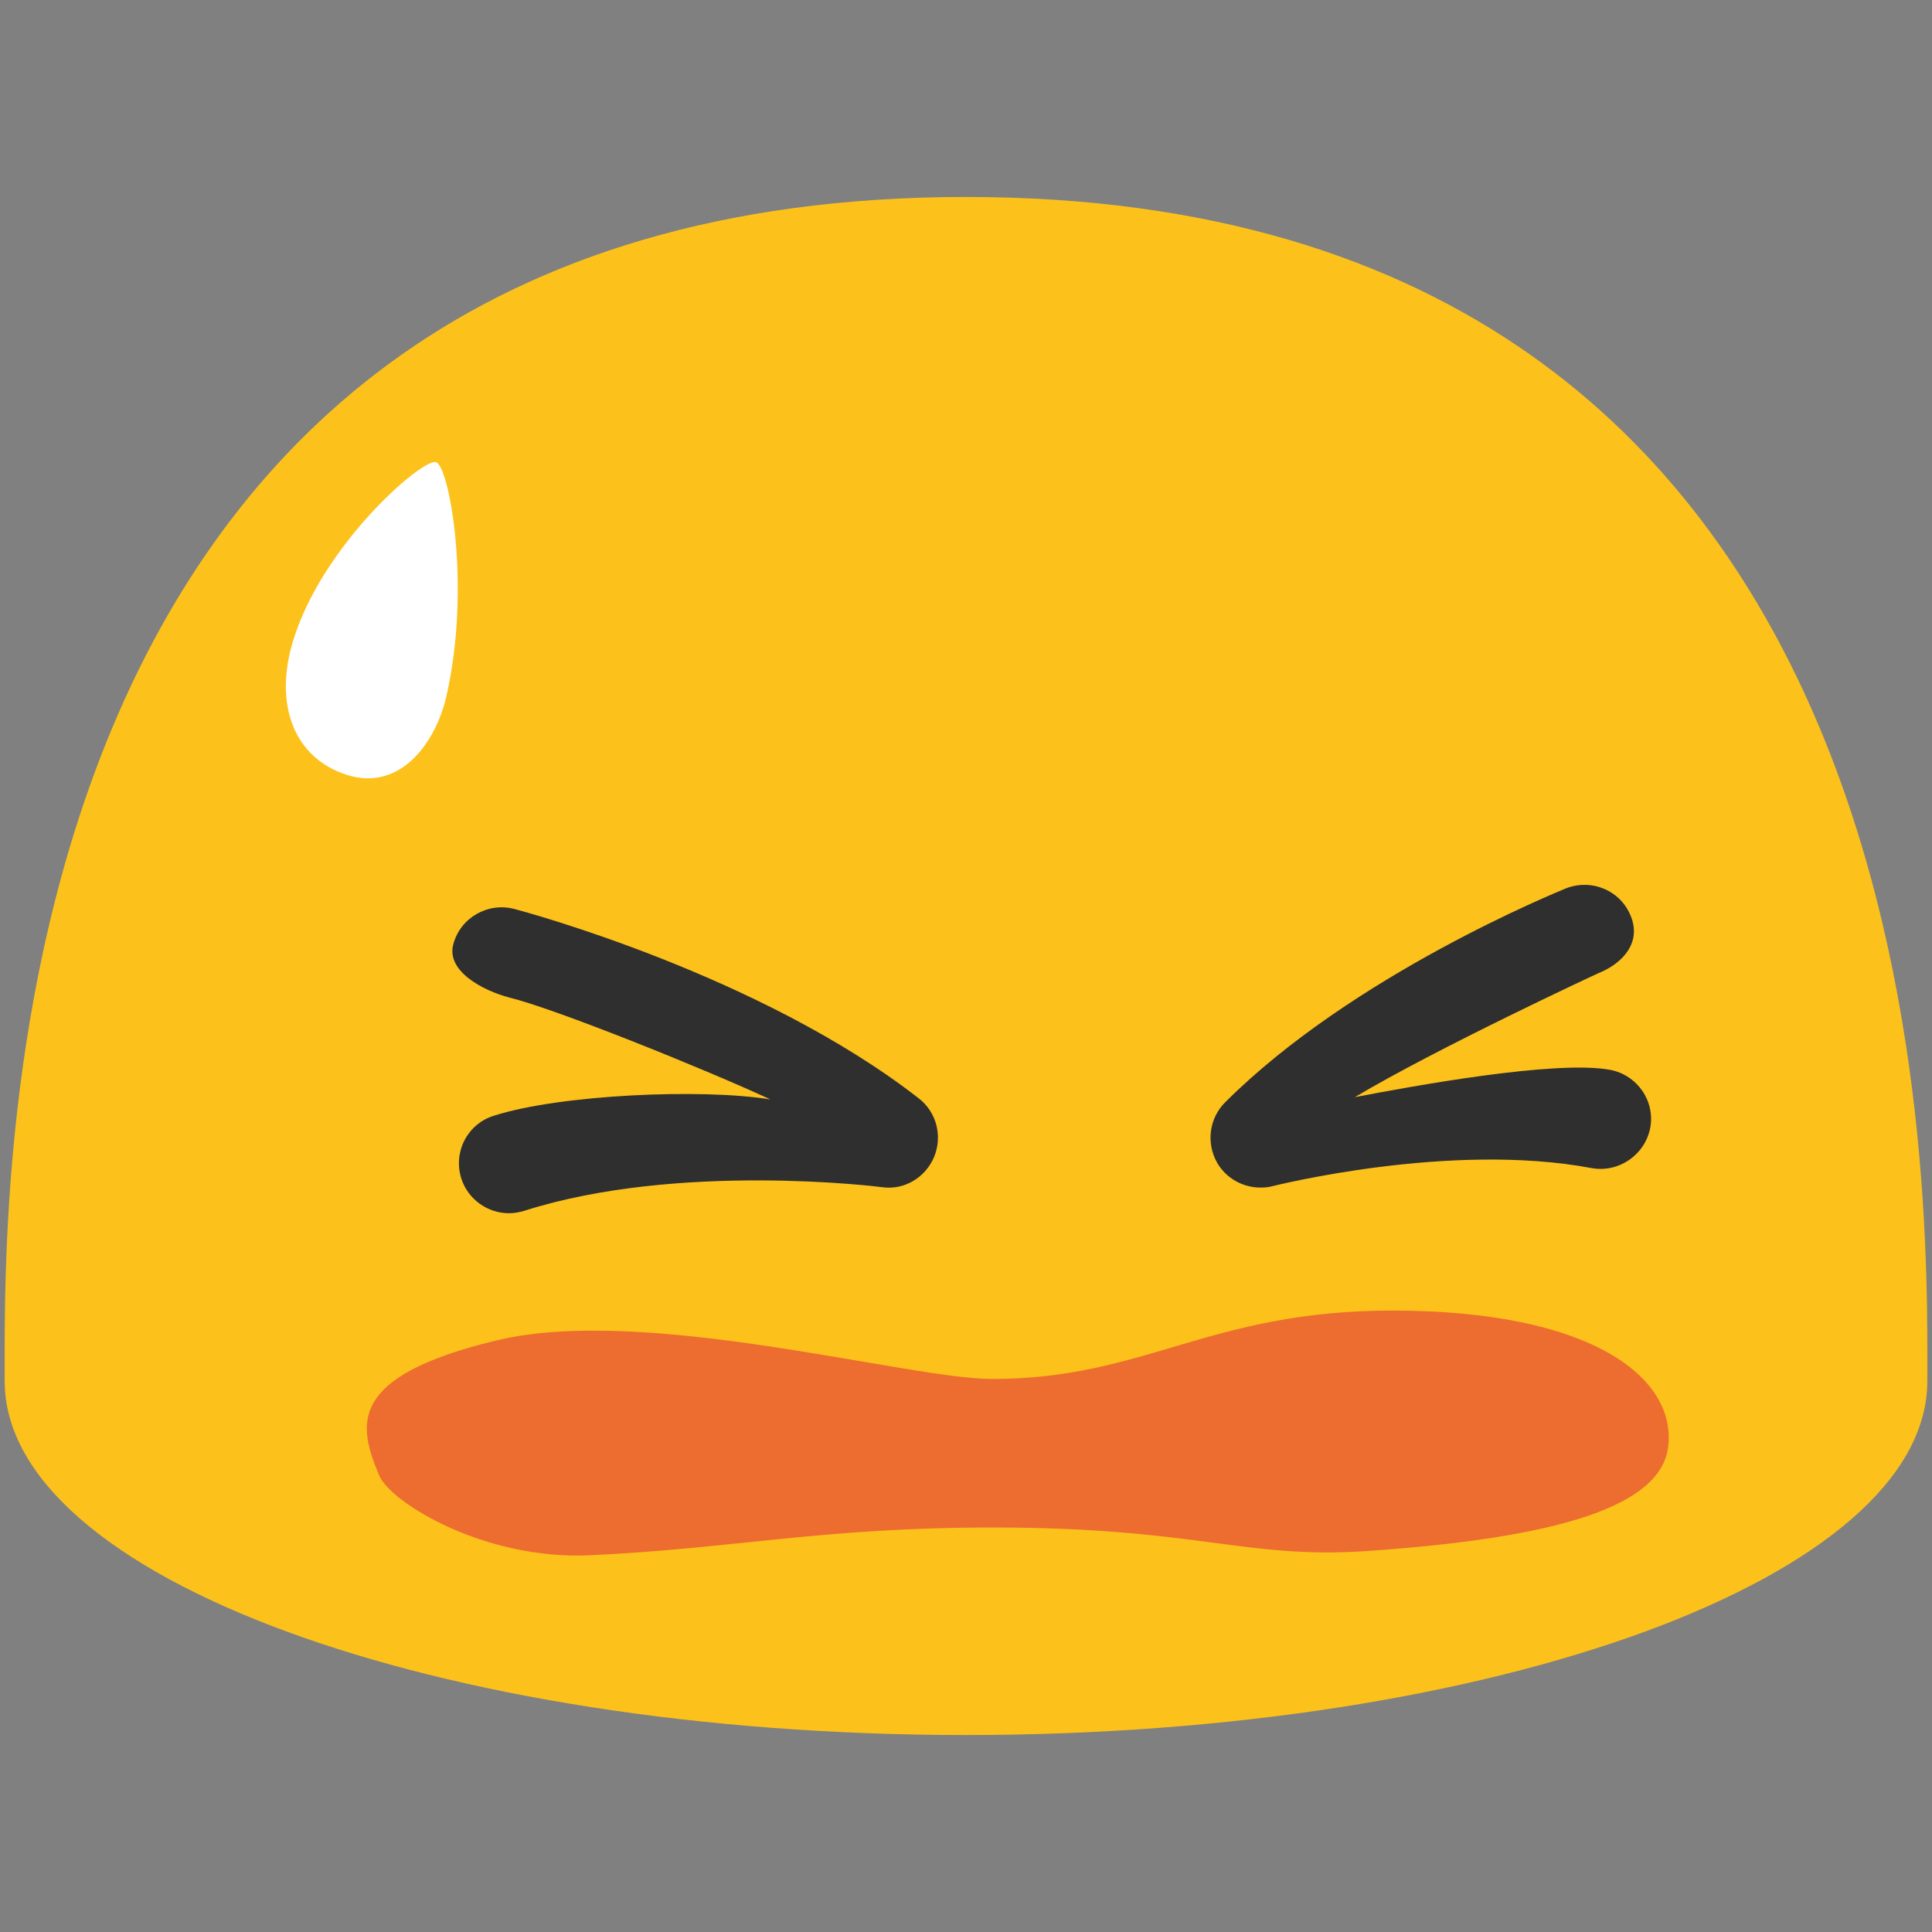 <?xml version="1.0" encoding="utf-8"?>
<!-- Generator: Adobe Illustrator 16.0.0, SVG Export Plug-In . SVG Version: 6.00 Build 0)  -->
<!DOCTYPE svg PUBLIC "-//W3C//DTD SVG 1.1//EN" "http://www.w3.org/Graphics/SVG/1.1/DTD/svg11.dtd">
<svg version="1.1" id="レイヤー_1" xmlns="http://www.w3.org/2000/svg" xmlns:xlink="http://www.w3.org/1999/xlink" x="0px"
	 y="0px" width="128px" height="128px" viewBox="0 0 128 128" enable-background="new 0 0 128 128" xml:space="preserve">
<rect x="0" y="0" width="128" height="128" fill="#808080" stroke="none"/>
<g>
	<path fill="#FCC21B" d="M63.99,13.05c-64.98,0-63.68,65.48-63.68,78.45c0,12.95,28.5,23.45,63.68,23.45
		c35.18,0,63.7-10.5,63.7-23.45C127.69,78.53,128.98,13.05,63.99,13.05"/>
	<path fill="#FFFFFF" d="M29.58,46.1c-0.68,3.03-3.01,6.35-6.56,5.25c-3.55-1.11-4.9-4.68-3.59-8.93c1.94-6.33,8.56-12.08,9.46-11.8
		C29.76,30.9,31.23,38.85,29.58,46.1"/>
	<path fill="#2F2F2F" d="M30.56,78.07c-0.55-1.75,0.41-3.61,2.16-4.15c4.36-1.4,13.77-1.82,18.32-1.08
		c-4.43-2.05-14.31-6.03-17.3-6.75c-1.76-0.47-4.18-1.75-3.71-3.52c0.46-1.76,2.28-2.81,4.04-2.35c0.66,0.17,16.29,4.37,26.79,12.54
		c1.18,0.91,1.6,2.49,1.03,3.88c-0.57,1.38-2,2.24-3.48,2.01c-0.13-0.02-13.46-1.69-23.68,1.57c-0.34,0.1-0.67,0.16-1,0.16
		C32.32,80.38,31.01,79.48,30.56,78.07"/>
	<path fill="#2F2F2F" d="M105.45,77.39c-9.39-1.77-21.01,1.17-21.12,1.19c-0.28,0.08-0.55,0.1-0.82,0.1c-1.17,0-2.29-0.62-2.88-1.66
		c-0.73-1.31-0.52-2.94,0.55-4c8.47-8.45,22-13.92,22.56-14.16c1.72-0.67,3.64,0.14,4.31,1.85c0.69,1.69-0.47,3.09-2.16,3.77
		c-0.08,0.03-10.66,4.95-16.13,8.21c3.81-0.73,13.32-2.48,16.92-1.81c1.8,0.35,2.99,2.07,2.65,3.86
		C108.97,76.53,107.24,77.71,105.45,77.39"/>
	<path fill="#ED6C30" d="M110.52,95.87c-0.5,3.94-7.31,6.02-19.94,6.89c-8.17,0.55-11.22-1.56-24.84-1.56
		c-11.24,0-17.14,1.4-26.65,1.84c-7.03,0.33-13.23-3.51-13.97-5.29c-1.4-3.35-2.15-6.54,7.72-8.93c9.86-2.41,27.26,2.54,32.89,2.54
		c10.16,0,14.37-4.54,26.54-4.53C105.46,86.83,111.09,91.28,110.52,95.87"/>
</g>
</svg>
